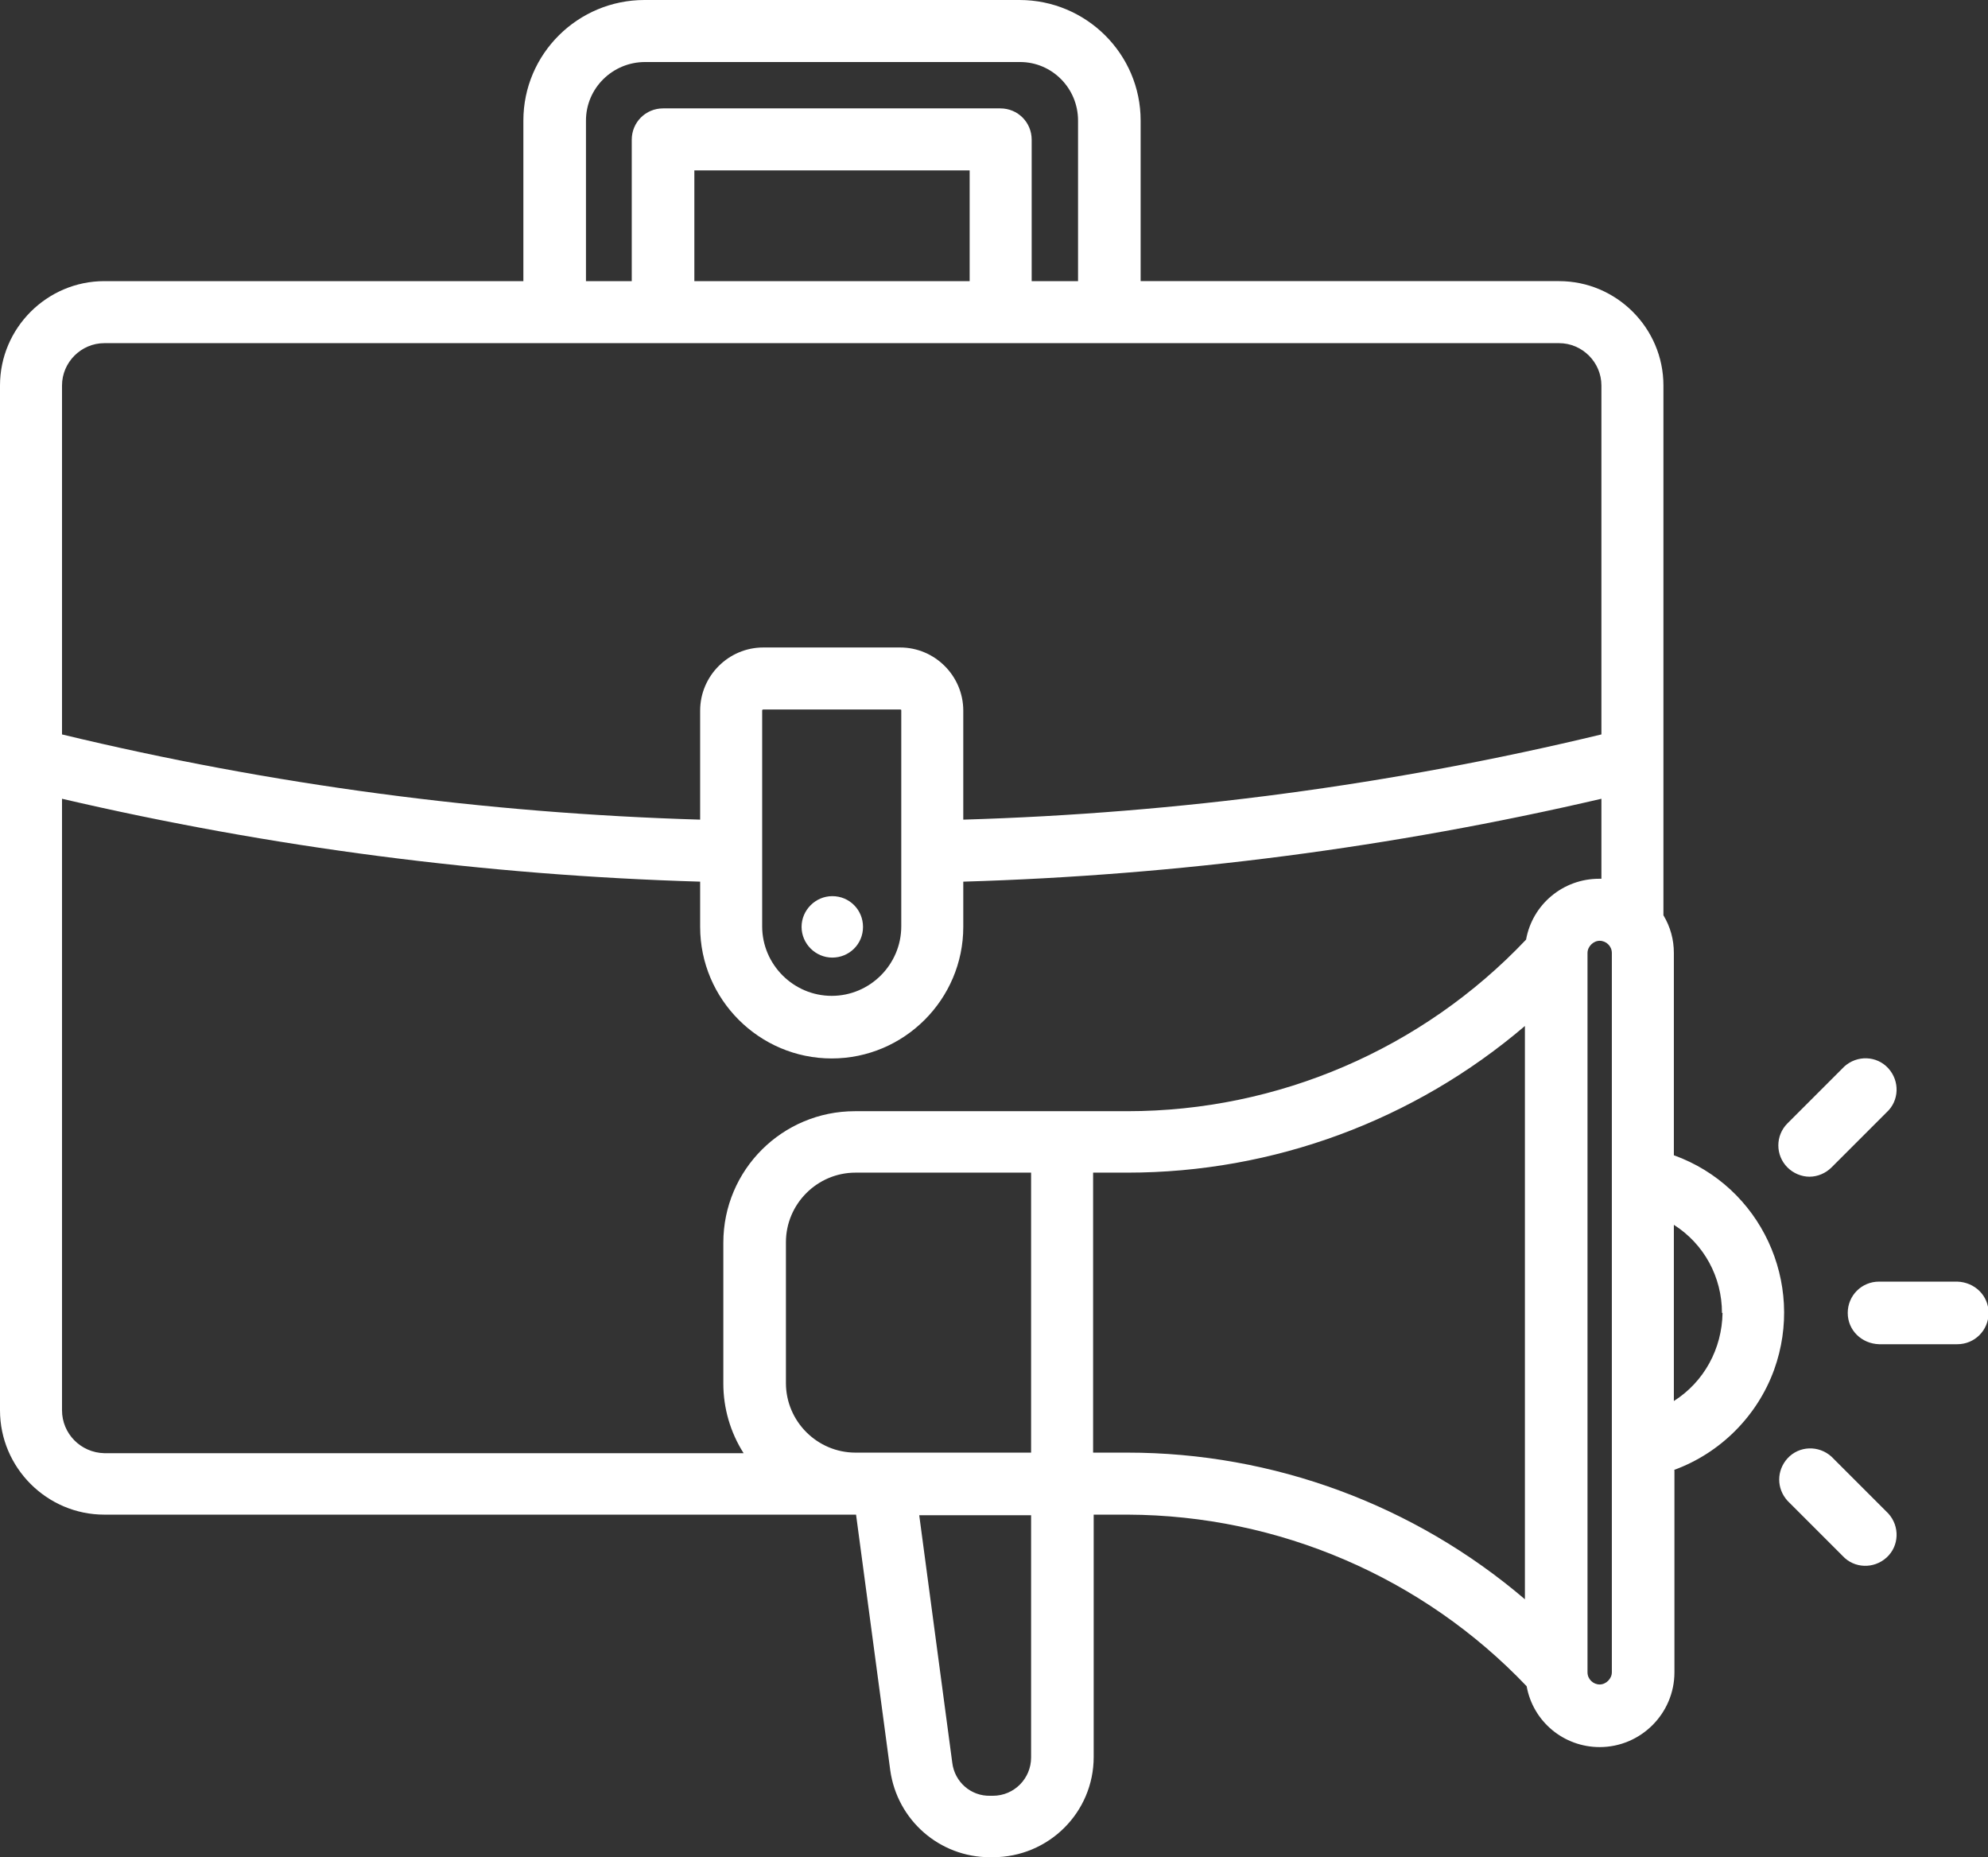 <?xml version="1.0" encoding="UTF-8"?>
<svg id="Calque_2" data-name="Calque 2" xmlns="http://www.w3.org/2000/svg" viewBox="0 0 34.3 32.04">
  <rect x="0" y="0" width="34.3" height="32.04" fill="#333333" stroke="none"/>
  <defs>
    <style>
      .cls-1 {
        fill: #fff;
      }
    </style>
  </defs>
  <g id="Calque_1-2" data-name="Calque 1">
    <path id="job-promotion" class="cls-1" d="m14.89,15.99c0,.3-.24.53-.53.53s-.53-.24-.53-.53.24-.53.53-.53h0c.3,0,.53.24.53.53Zm14,9.37v3.49c0,.71-.58,1.29-1.29,1.29-.62,0-1.15-.44-1.26-1.05-1.79-1.88-4.28-2.95-6.88-2.96h-.59v4.18c0,.96-.78,1.73-1.74,1.73h-.05c-.87,0-1.6-.64-1.72-1.5l-.59-4.41H1.8c-.99,0-1.8-.81-1.8-1.8V6.65c0-.99.81-1.8,1.8-1.8h7.23v-2.77C9.03.93,9.97,0,11.12,0h6.47c1.15,0,2.09.93,2.09,2.08v2.77h7.22c.99,0,1.8.81,1.8,1.8v9.14c.12.2.18.42.18.65v3.49c1.5.54,2.27,2.2,1.73,3.7-.29.8-.93,1.44-1.73,1.73h.01ZM10.1,4.85h.8v-2.44c0-.3.24-.54.54-.54h5.82c.3,0,.54.24.54.54v2.44h.8v-2.77c0-.56-.45-1.01-1-1.01h-6.47c-.56,0-1.02.45-1.02,1.01,0,0,0,0,0,0v2.77Zm6.63-1.91h-4.75v1.91h4.75v-1.91ZM1.07,6.65v6.02c3.61.87,7.3,1.36,11.01,1.47v-1.88c0-.6.49-1.09,1.09-1.09,0,0,0,0,0,0h2.36c.6,0,1.09.49,1.09,1.09v1.88c3.71-.11,7.4-.6,11.01-1.47v-6.02c0-.4-.33-.73-.73-.73H1.8c-.4,0-.73.33-.73.73h0Zm14.46,5.59h-2.36s-.01,0-.02.01v3.73c0,.66.54,1.2,1.2,1.2.66,0,1.2-.54,1.2-1.2v-3.73s0-.01-.02-.01h0ZM1.8,25.07h11.03c-.23-.36-.35-.78-.35-1.2v-2.43c0-1.26,1.02-2.27,2.27-2.27h4.7c2.6,0,5.09-1.07,6.88-2.96.11-.61.64-1.05,1.26-1.05h.04v-1.38c-3.61.84-7.3,1.32-11.01,1.43v.78c0,1.25-1.02,2.27-2.27,2.27s-2.27-1.02-2.27-2.27v-.78c-3.71-.11-7.4-.59-11.01-1.43v10.55c0,.4.32.73.73.74Zm15.99,0v-4.84h-3.03c-.66,0-1.2.54-1.2,1.2h0v2.43c0,.66.54,1.2,1.2,1.2h3.03Zm0,1.07h-1.93l.57,4.27c.04.33.32.58.66.57h.04c.37,0,.66-.3.66-.66h0v-4.18Zm8.52,1.46v-9.9c-1.91,1.63-4.34,2.53-6.86,2.53h-.59v4.83h.59c2.52,0,4.95.9,6.86,2.53h0Zm1.5-11.16c0-.12-.1-.21-.21-.21s-.21.1-.21.21v12.41c0,.12.1.21.21.21s.21-.1.21-.21v-12.41Zm1.9,6.21c0-.62-.31-1.19-.83-1.52v3.04c.52-.33.83-.9.84-1.52h0Zm4.05-.54h-1.34c-.3,0-.54.24-.54.54,0,.3.24.53.54.54h1.35c.3,0,.54-.24.54-.54,0-.3-.24-.53-.54-.54h0Zm-2.16,3.02c-.22-.2-.56-.19-.76.03-.19.21-.19.52,0,.73l.95.95c.2.22.54.23.76.03.22-.2.23-.54.03-.76,0,0-.02-.02-.03-.03l-.95-.95Zm-.38-4.83c.14,0,.28-.06.38-.16l.95-.95c.22-.2.23-.54.03-.76-.2-.22-.54-.23-.76-.03,0,0-.02.02-.03.03l-.95.95c-.21.21-.21.55,0,.76.1.1.24.16.38.16h0Z"/>
  </g>
</svg>